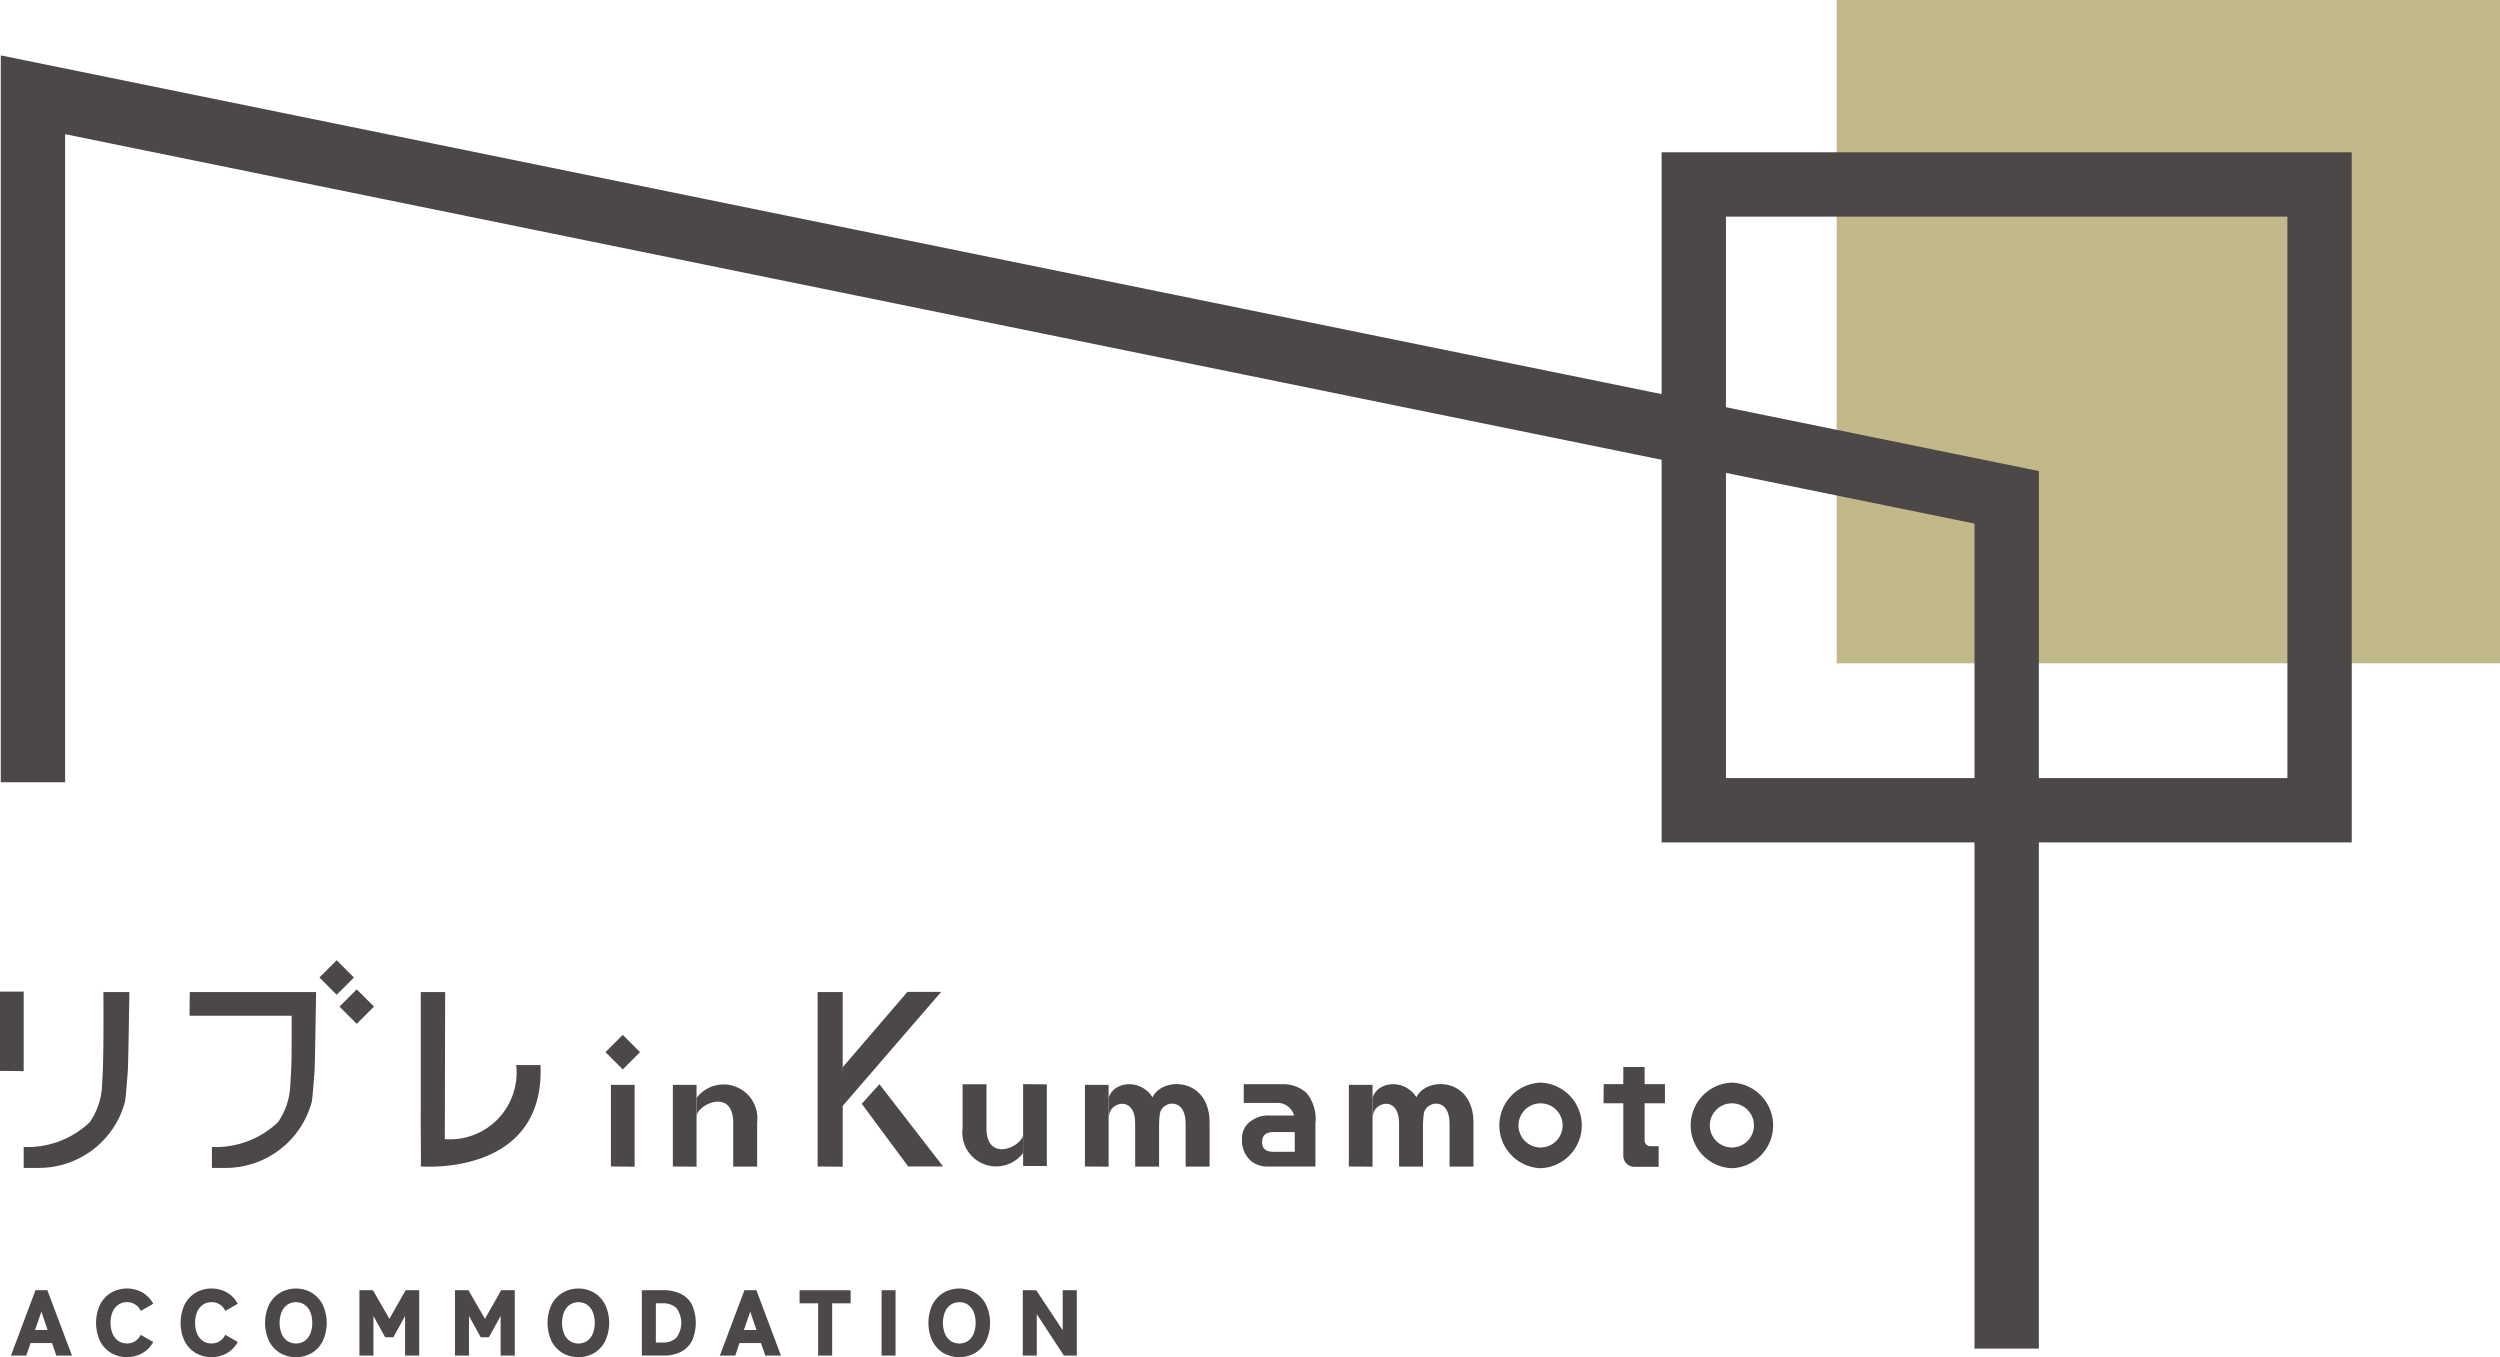 <svg xmlns="http://www.w3.org/2000/svg" xmlns:xlink="http://www.w3.org/1999/xlink" width="124.935" height="67.82" viewBox="0 0 124.935 67.82">
  <defs>
    <clipPath id="clip-path">
      <rect id="長方形_10" data-name="長方形 10" width="124.935" height="67.82" fill="none"/>
    </clipPath>
  </defs>
  <g id="グループ_5" data-name="グループ 5" transform="translate(0 0)">
    <rect id="長方形_9" data-name="長方形 9" width="33.15" height="33.149" transform="translate(91.785 0)" fill="#c2b98b"/>
    <g id="グループ_2" data-name="グループ 2" transform="translate(0 0)">
      <g id="グループ_1" data-name="グループ 1" clip-path="url(#clip-path)">
        <path id="パス_1" data-name="パス 1" d="M3.854,45.448V11.092L102.49,31.208V73.751" transform="translate(-2.208 -6.355)" fill="none" stroke="#4b4847" stroke-miterlimit="10" stroke-width="3.215"/>
      </g>
    </g>
    <rect id="長方形_11" data-name="長方形 11" width="31.273" height="31.273" transform="translate(84.645 9.218)" fill="none" stroke="#4b4847" stroke-miterlimit="10" stroke-width="3.215"/>
    <g id="グループ_4" data-name="グループ 4" transform="translate(0 0)">
      <g id="グループ_3" data-name="グループ 3" clip-path="url(#clip-path)">
        <path id="パス_2" data-name="パス 2" d="M1.184,116.025V120L0,119.986v-3.961Zm5.208,3.868c-.019.329-.111,1.491-.147,1.642a4.457,4.457,0,0,1-4.389,3.3H1.184v-1.046a4.512,4.512,0,0,0,3.3-1.237,3.458,3.458,0,0,0,.609-1.726c.067-1.127.078-1.728.078-3.555,0-1.377,0-1.271-.024-1.225H6.465s-.049,3.339-.073,3.846" transform="translate(0 -66.47)" fill="#4b4847"/>
        <path id="パス_3" data-name="パス 3" d="M49.227,124.791c.024-.278-.012-2.041,0-2.754v-5.961h1.219l-.017,7.351a3.331,3.331,0,0,0,3.565-3.7h1.217c.233,5.6-5.985,5.063-5.985,5.063" transform="translate(-28.2 -66.5)" fill="#4b4847"/>
        <path id="パス_4" data-name="パス 4" d="M146.609,130.976a1.364,1.364,0,0,1-.774-.226,1.348,1.348,0,0,1-.513-1.136,1.031,1.031,0,0,1,.513-.954,1.372,1.372,0,0,1,.774-.235h1.314a.857.857,0,0,0-.914-.627h-1.6v-.936h1.872a1.756,1.756,0,0,1,1.257.427,2.045,2.045,0,0,1,.453,1.538v2.15Zm1.349-1.723h-1.05c-.394,0-.58.166-.58.5s.186.486.58.486h1.05Z" transform="translate(-83.254 -72.679)" fill="#4b4847"/>
        <path id="パス_5" data-name="パス 5" d="M72.665,126.936v4.09l-1.184-.012v-4.078Z" transform="translate(-40.951 -72.721)" fill="#4b4847"/>
        <path id="パス_6" data-name="パス 6" d="M190.693,127.805h-3.069l.009-.958h3.06Z" transform="translate(-107.489 -72.67)" fill="#4b4847"/>
        <path id="パス_7" data-name="パス 7" d="M191.7,128.8h-.42a.281.281,0,0,1-.281-.281v-3.677h-1.066v4.436a.55.55,0,0,0,.55.551H191.7Z" transform="translate(-108.81 -71.519)" fill="#4b4847"/>
        <path id="パス_8" data-name="パス 8" d="M79.912,126.936v4.09l-1.184-.012v-4.078Z" transform="translate(-45.103 -72.721)" fill="#4b4847"/>
        <rect id="長方形_12" data-name="長方形 12" width="1.219" height="1.219" transform="translate(30.26 52.579) rotate(-45)" fill="#4b4847"/>
        <path id="パス_9" data-name="パス 9" d="M101.715,126.862l3.182,4.11h-1.744l-2.32-3.132Z" transform="translate(-57.767 -72.679)" fill="#4b4847"/>
        <path id="パス_10" data-name="パス 10" d="M96.918,116.078v8.728l-1.254-.012v-8.716Z" transform="translate(-54.805 -66.5)" fill="#4b4847"/>
        <path id="パス_11" data-name="パス 11" d="M98.422,119.832l3.249-3.782h1.686l-5.047,5.843Z" transform="translate(-56.321 -66.484)" fill="#4b4847"/>
        <path id="パス_12" data-name="パス 12" d="M81.5,127.54a1.691,1.691,0,0,1,3.027,1.234v2.2H83.332v-2.209c-.01-1.581-1.5-1.031-1.787-.46a.446.446,0,0,0-.043.132Z" transform="translate(-46.69 -72.673)" fill="#4b4847"/>
        <path id="パス_13" data-name="パス 13" d="M128.128,126.936v4.09l-1.184-.012v-4.078Z" transform="translate(-72.726 -72.721)" fill="#4b4847"/>
        <path id="パス_14" data-name="パス 14" d="M129.715,127.544c.312-1.072,2.522-1.042,2.522,1.234v2.2h-1.195v-2.209c-.027-1.292-1.133-1.031-1.282-.46-.012.047-.036.132-.043.178Z" transform="translate(-74.313 -72.678)" fill="#4b4847"/>
        <path id="パス_15" data-name="パス 15" d="M134.809,128.76l-.491-.936.226-.315c.479-1.043,2.854-1.014,2.854,1.262v2.2H136.2v-2.209c-.028-1.292-1.177-1.055-1.282-.46-.037.209-.039.484-.046.529Z" transform="translate(-76.95 -72.67)" fill="#4b4847"/>
        <path id="パス_16" data-name="パス 16" d="M119.714,130.942v-4.09l1.184.012v4.078Z" transform="translate(-68.584 -72.673)" fill="#4b4847"/>
        <path id="パス_17" data-name="パス 17" d="M115.655,130.291a1.691,1.691,0,0,1-3.027-1.234v-2.2h1.194v2.209c.01,1.581,1.5,1.031,1.787.46a.446.446,0,0,0,.043-.132Z" transform="translate(-64.524 -72.673)" fill="#4b4847"/>
        <path id="パス_18" data-name="パス 18" d="M159.006,126.936v4.09l-1.184-.012v-4.078Z" transform="translate(-90.415 -72.721)" fill="#4b4847"/>
        <path id="パス_19" data-name="パス 19" d="M160.593,127.544c.312-1.072,2.522-1.042,2.522,1.234v2.2h-1.195v-2.209c-.027-1.292-1.133-1.031-1.282-.46-.012.047-.036.132-.043.178Z" transform="translate(-92.003 -72.678)" fill="#4b4847"/>
        <path id="パス_20" data-name="パス 20" d="M165.687,128.76l-.491-.936.225-.315c.479-1.043,2.854-1.014,2.854,1.262v2.2H167.08v-2.209c-.027-1.292-1.177-1.055-1.282-.46-.037.209-.039.484-.046.529Z" transform="translate(-94.64 -72.67)" fill="#4b4847"/>
        <path id="パス_21" data-name="パス 21" d="M177.488,126.673a2.14,2.14,0,0,0,0,4.277,2.14,2.14,0,0,0,0-4.277m0,3.241h0a1.1,1.1,0,0,1,0-2.206,1.1,1.1,0,0,1,0,2.206" transform="translate(-100.5 -72.57)" fill="#4b4847"/>
        <path id="パス_22" data-name="パス 22" d="M199.876,126.673a2.14,2.14,0,0,0,0,4.277,2.14,2.14,0,0,0,0-4.277m0,3.241h0a1.1,1.1,0,0,1,0-2.206,1.1,1.1,0,0,1,0,2.206" transform="translate(-113.326 -72.57)" fill="#4b4847"/>
        <path id="パス_23" data-name="パス 23" d="M28.181,117.262H22.175l.012-1.184h5.994Zm.249,2.662c-.019.329-.111,1.491-.147,1.642a4.457,4.457,0,0,1-4.389,3.3h-.6v-1.046a4.512,4.512,0,0,0,3.3-1.237,3.458,3.458,0,0,0,.609-1.726c.067-1.127.077-1.115.077-2.941,0-1.377,0-1.271-.024-1.839H28.5s-.049,3.339-.073,3.846" transform="translate(-12.704 -66.501)" fill="#4b4847"/>
        <rect id="長方形_13" data-name="長方形 13" width="1.219" height="1.219" transform="translate(15.963 48.85) rotate(-45)" fill="#4b4847"/>
        <rect id="長方形_14" data-name="長方形 14" width="1.219" height="1.219" transform="translate(16.966 50.304) rotate(-45)" fill="#4b4847"/>
        <path id="パス_24" data-name="パス 24" d="M2.506,150.965,1.28,154.231h.766l.212-.627H3.334l.211.627H4.33L3.1,150.965Zm.605,1.986H2.485l.317-.914Z" transform="translate(-0.733 -86.487)" fill="#4b4847"/>
        <path id="パス_25" data-name="パス 25" d="M13.444,153.126a.786.786,0,0,1-.275.284.742.742,0,0,1-.392.1.729.729,0,0,1-.429-.127.842.842,0,0,1-.285-.357,1.5,1.5,0,0,1,0-1.094.845.845,0,0,1,.286-.357.727.727,0,0,1,.429-.127.73.73,0,0,1,.667.386l.028.05.621-.359-.029-.049a1.435,1.435,0,0,0-.536-.525,1.594,1.594,0,0,0-1.545.026,1.479,1.479,0,0,0-.551.6,2.17,2.17,0,0,0,0,1.808,1.463,1.463,0,0,0,.551.6,1.6,1.6,0,0,0,1.545.023,1.451,1.451,0,0,0,.536-.52l.029-.049-.621-.358Z" transform="translate(-6.436 -86.373)" fill="#4b4847"/>
        <path id="パス_26" data-name="パス 26" d="M23.335,153.126a.786.786,0,0,1-.275.284.742.742,0,0,1-.392.1.729.729,0,0,1-.429-.127.842.842,0,0,1-.285-.357,1.5,1.5,0,0,1,0-1.094.845.845,0,0,1,.286-.357.727.727,0,0,1,.429-.127.73.73,0,0,1,.667.386l.028.05.621-.359-.029-.049a1.435,1.435,0,0,0-.536-.525,1.594,1.594,0,0,0-1.545.026,1.479,1.479,0,0,0-.551.6,2.17,2.17,0,0,0,0,1.808,1.463,1.463,0,0,0,.551.6,1.6,1.6,0,0,0,1.545.023,1.446,1.446,0,0,0,.536-.52l.03-.049-.621-.358Z" transform="translate(-12.102 -86.373)" fill="#4b4847"/>
        <path id="パス_27" data-name="パス 27" d="M33.352,150.978a1.582,1.582,0,0,0-1.588,0,1.478,1.478,0,0,0-.551.6,2.17,2.17,0,0,0,0,1.808,1.467,1.467,0,0,0,.551.6,1.6,1.6,0,0,0,1.587,0,1.47,1.47,0,0,0,.548-.6,2.17,2.17,0,0,0,0-1.808,1.481,1.481,0,0,0-.548-.6m-.359,2.407a.793.793,0,0,1-.863,0,.846.846,0,0,1-.285-.357,1.5,1.5,0,0,1,0-1.094.846.846,0,0,1,.285-.358.731.731,0,0,1,.429-.127.742.742,0,0,1,.434.127.828.828,0,0,1,.282.357,1.387,1.387,0,0,1,.1.55,1.371,1.371,0,0,1-.1.545.828.828,0,0,1-.283.357" transform="translate(-17.769 -86.372)" fill="#4b4847"/>
        <path id="パス_28" data-name="パス 28" d="M43.551,152.394l-.823-1.429h-.674v3.266h.7v-1.978l.586,1.063h.409l.586-1.063v1.978h.707v-3.266h-.679Z" transform="translate(-24.092 -86.487)" fill="#4b4847"/>
        <path id="パス_29" data-name="パス 29" d="M54.731,152.394l-.823-1.429h-.674v3.266h.7v-1.978l.586,1.063h.409l.586-1.063v1.978h.707v-3.266h-.679Z" transform="translate(-30.497 -86.487)" fill="#4b4847"/>
        <path id="パス_30" data-name="パス 30" d="M66.4,150.978a1.582,1.582,0,0,0-1.588,0,1.478,1.478,0,0,0-.551.6,2.17,2.17,0,0,0,0,1.808,1.467,1.467,0,0,0,.551.6,1.6,1.6,0,0,0,1.587,0,1.47,1.47,0,0,0,.548-.6,2.17,2.17,0,0,0,0-1.808,1.481,1.481,0,0,0-.548-.6m-.359,2.407a.793.793,0,0,1-.863,0,.846.846,0,0,1-.285-.357,1.5,1.5,0,0,1,0-1.094.847.847,0,0,1,.285-.358.731.731,0,0,1,.429-.127.742.742,0,0,1,.434.127.828.828,0,0,1,.282.357,1.387,1.387,0,0,1,.1.55,1.371,1.371,0,0,1-.1.545.828.828,0,0,1-.283.357" transform="translate(-36.701 -86.372)" fill="#4b4847"/>
        <path id="パス_31" data-name="パス 31" d="M77.027,151.137a1.906,1.906,0,0,0-.83-.172H75.1v3.265h1.1a1.882,1.882,0,0,0,.83-.175,1.277,1.277,0,0,0,.565-.541,2.21,2.21,0,0,0,0-1.84,1.26,1.26,0,0,0-.565-.537m-1.229.481h.354a.938.938,0,0,1,.668.234,1.239,1.239,0,0,1,0,1.488.935.935,0,0,1-.668.237H75.8Z" transform="translate(-43.024 -86.487)" fill="#4b4847"/>
        <path id="パス_32" data-name="パス 32" d="M85.458,150.965l-1.227,3.266H85l.212-.627h1.076l.211.627h.785l-1.227-3.266Zm.6,1.986h-.626l.316-.914Z" transform="translate(-48.256 -86.487)" fill="#4b4847"/>
        <path id="パス_33" data-name="パス 33" d="M93.556,151.619h.928v2.612h.7v-2.612h.923v-.653H93.556Z" transform="translate(-53.598 -86.487)" fill="#4b4847"/>
        <rect id="長方形_15" data-name="長方形 15" width="0.698" height="3.266" transform="translate(44.056 64.478)" fill="#4b4847"/>
        <path id="パス_34" data-name="パス 34" d="M110.97,150.978a1.582,1.582,0,0,0-1.588,0,1.478,1.478,0,0,0-.551.6,2.17,2.17,0,0,0,0,1.808,1.467,1.467,0,0,0,.551.6,1.6,1.6,0,0,0,1.587,0,1.47,1.47,0,0,0,.548-.6,2.17,2.17,0,0,0,0-1.808,1.481,1.481,0,0,0-.548-.6m-.359,2.407a.793.793,0,0,1-.863,0,.846.846,0,0,1-.285-.357,1.5,1.5,0,0,1,0-1.094.846.846,0,0,1,.285-.358.731.731,0,0,1,.429-.127.742.742,0,0,1,.434.127.828.828,0,0,1,.282.357,1.386,1.386,0,0,1,.1.55,1.371,1.371,0,0,1-.1.545.828.828,0,0,1-.283.357" transform="translate(-62.237 -86.372)" fill="#4b4847"/>
        <path id="パス_35" data-name="パス 35" d="M121.668,150.965v2l-1.307-1.975-.017-.025h-.672v3.266h.7V152.16l1.355,2.071h.645v-3.266Z" transform="translate(-68.56 -86.487)" fill="#4b4847"/>
      </g>
    </g>
  </g>
</svg>
